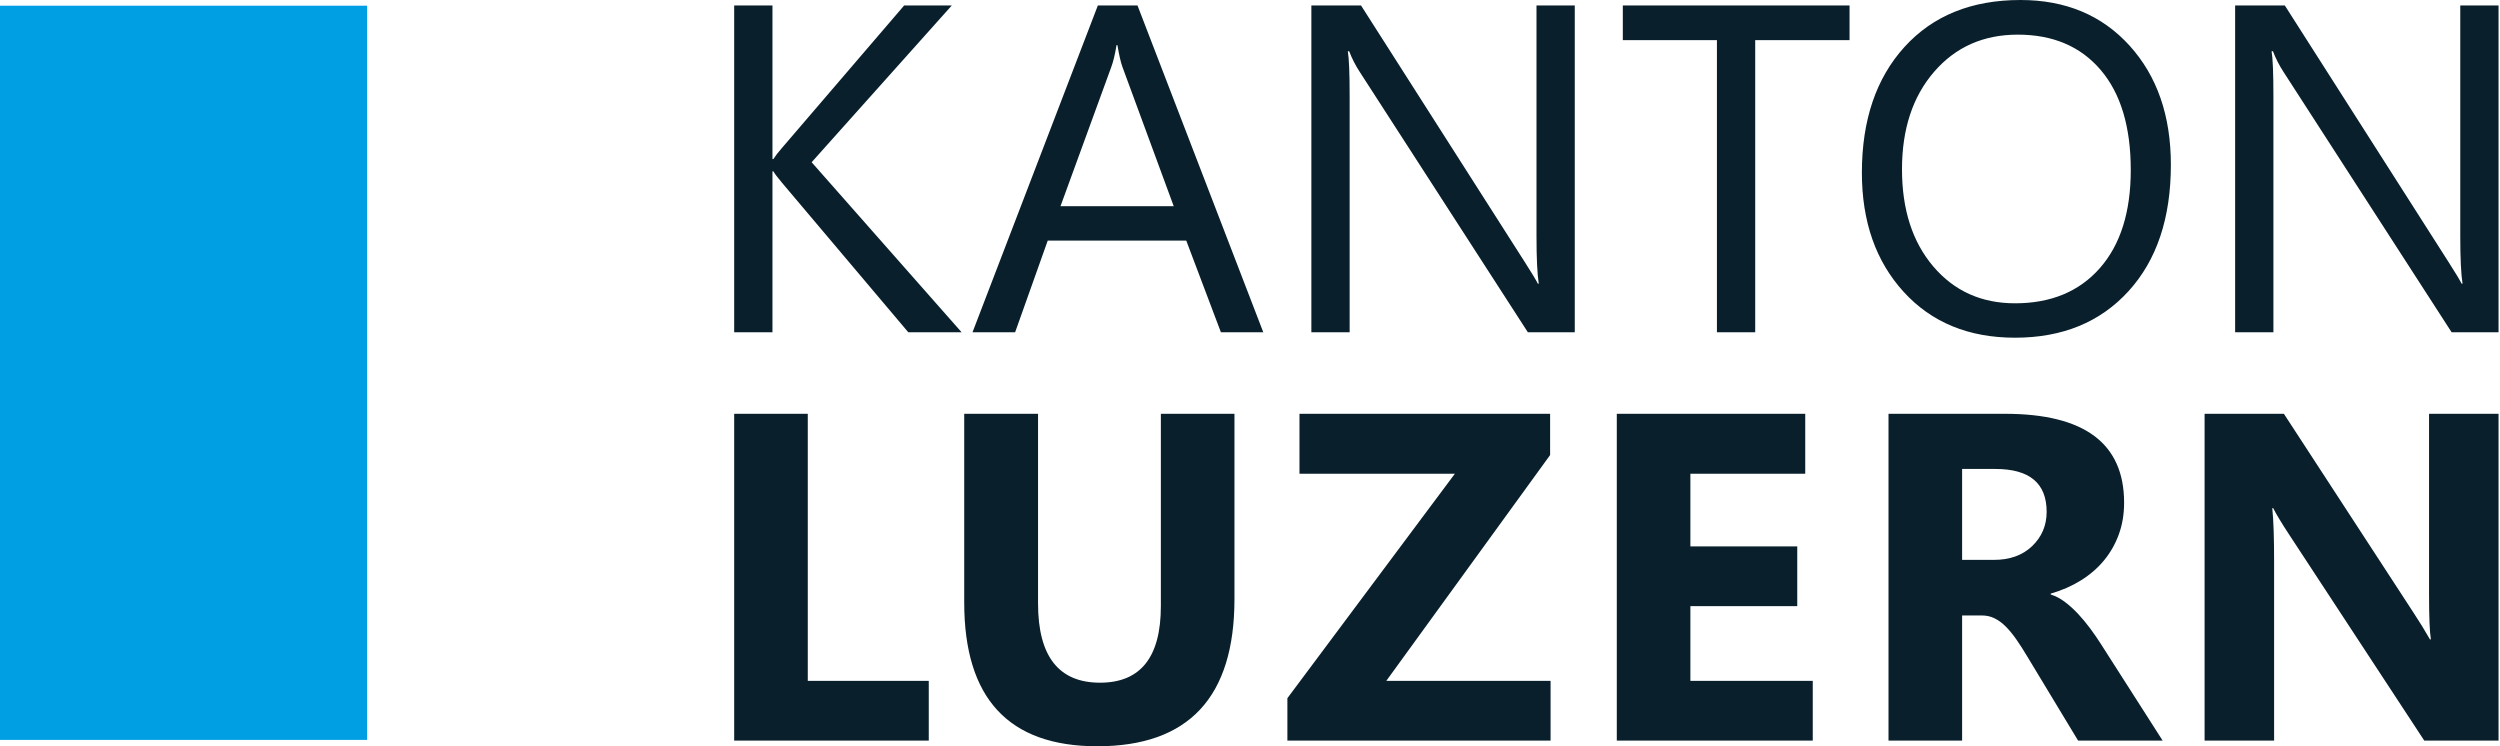<svg width="134" height="40" viewBox="0 0 134 40" fill="none" xmlns="http://www.w3.org/2000/svg">
<path d="M49.782 36.495H43.297V22.18H39.352V39.695H49.782V36.495ZM66.167 22.18H62.222V32.488C62.222 35.224 61.135 36.592 58.961 36.592C56.746 36.592 55.639 35.175 55.639 32.342V22.18H51.682V32.293C51.682 37.431 54.059 40 58.814 40C63.716 40 66.167 37.37 66.167 32.11V22.18ZM83.111 36.495H74.305L83.086 24.391V22.18H69.652V25.392H77.981L69.004 37.423V39.695H83.111V36.495ZM97.164 36.495H90.605V32.488H96.333V29.288H90.605V25.392H96.761V22.18H86.66V39.695H97.164V36.495ZM112.607 34.516C112.436 34.247 112.246 33.972 112.039 33.691C111.831 33.41 111.613 33.148 111.385 32.904C111.157 32.66 110.921 32.446 110.677 32.262C110.433 32.079 110.18 31.947 109.92 31.866V31.817C110.514 31.646 111.053 31.41 111.538 31.108C112.022 30.807 112.436 30.449 112.778 30.034C113.12 29.618 113.384 29.152 113.572 28.635C113.759 28.118 113.852 27.554 113.852 26.944C113.852 23.768 111.727 22.18 107.477 22.18H101.224V39.695H105.169V32.989H106.231C106.476 32.989 106.702 33.04 106.909 33.142C107.117 33.244 107.316 33.39 107.508 33.582C107.699 33.773 107.888 34.003 108.075 34.272C108.263 34.54 108.458 34.846 108.662 35.188L111.385 39.695H115.917L112.607 34.516ZM106.952 25.136C108.784 25.136 109.7 25.901 109.7 27.432C109.7 28.165 109.439 28.78 108.918 29.276C108.405 29.765 107.725 30.009 106.878 30.009H105.169V25.136H106.952ZM133.922 22.18H130.197V31.866C130.197 33.063 130.229 33.864 130.295 34.272H130.246C129.977 33.8 129.684 33.323 129.367 32.843L122.417 22.18H118.166V39.695H121.892V30.07C121.892 28.8 121.859 27.856 121.794 27.237H121.843C122.006 27.562 122.299 28.047 122.722 28.69L129.94 39.695H133.922V22.18Z" fill="#09202C"/>
<path d="M43.504 8.696L51.016 0.293H48.463L41.916 7.927C41.721 8.147 41.566 8.347 41.453 8.525H41.404V0.293H39.352V17.808H41.404V9.185H41.453C41.509 9.291 41.664 9.495 41.916 9.796L48.683 17.808H51.541L43.504 8.696ZM60.97 0.293H58.845L52.127 17.808H54.411L56.158 12.898H63.584L65.44 17.808H67.712L60.97 0.293ZM56.842 11.054L59.565 3.591C59.671 3.306 59.764 2.916 59.846 2.419H59.895C59.984 2.956 60.074 3.347 60.164 3.591L62.912 11.054H56.842ZM84.408 0.293H82.356V12.629C82.356 13.843 82.397 14.702 82.478 15.206H82.429C82.323 14.995 82.087 14.604 81.721 14.034L72.951 0.293H70.289V17.808H72.341V5.155C72.341 3.925 72.308 3.123 72.243 2.748H72.316C72.463 3.131 72.65 3.498 72.878 3.848L81.892 17.808H84.408V0.293ZM99.136 0.293H86.983V2.15H92.027V17.808H94.079V2.15H99.136V0.293ZM114.087 15.609C115.602 13.948 116.359 11.689 116.359 8.831C116.359 6.201 115.62 4.072 114.142 2.443C112.664 0.815 110.716 0 108.298 0C105.676 0 103.604 0.839 102.081 2.516C100.558 4.194 99.797 6.441 99.797 9.258C99.797 11.88 100.544 14.009 102.038 15.646C103.532 17.283 105.521 18.101 108.005 18.101C110.545 18.101 112.572 17.27 114.087 15.609ZM112.597 3.75C113.672 5.012 114.209 6.799 114.209 9.112C114.209 11.367 113.655 13.122 112.548 14.376C111.441 15.63 109.926 16.257 108.005 16.257C106.205 16.257 104.746 15.599 103.626 14.284C102.506 12.969 101.947 11.233 101.947 9.075C101.947 6.918 102.521 5.175 103.669 3.848C104.817 2.52 106.311 1.857 108.151 1.857C110.04 1.857 111.522 2.488 112.597 3.75ZM133.922 0.293H131.87V12.629C131.87 13.843 131.911 14.702 131.992 15.206H131.943C131.837 14.995 131.601 14.604 131.235 14.034L122.466 0.293H119.803V17.808H121.855V5.155C121.855 3.925 121.822 3.123 121.757 2.748H121.831C121.977 3.131 122.164 3.498 122.392 3.848L131.406 17.808H133.922V0.293Z" fill="#09202C"/>
<path d="M0 0.306V39.658H19.676V0.306H0Z" fill="#009FE3"/>
</svg>
